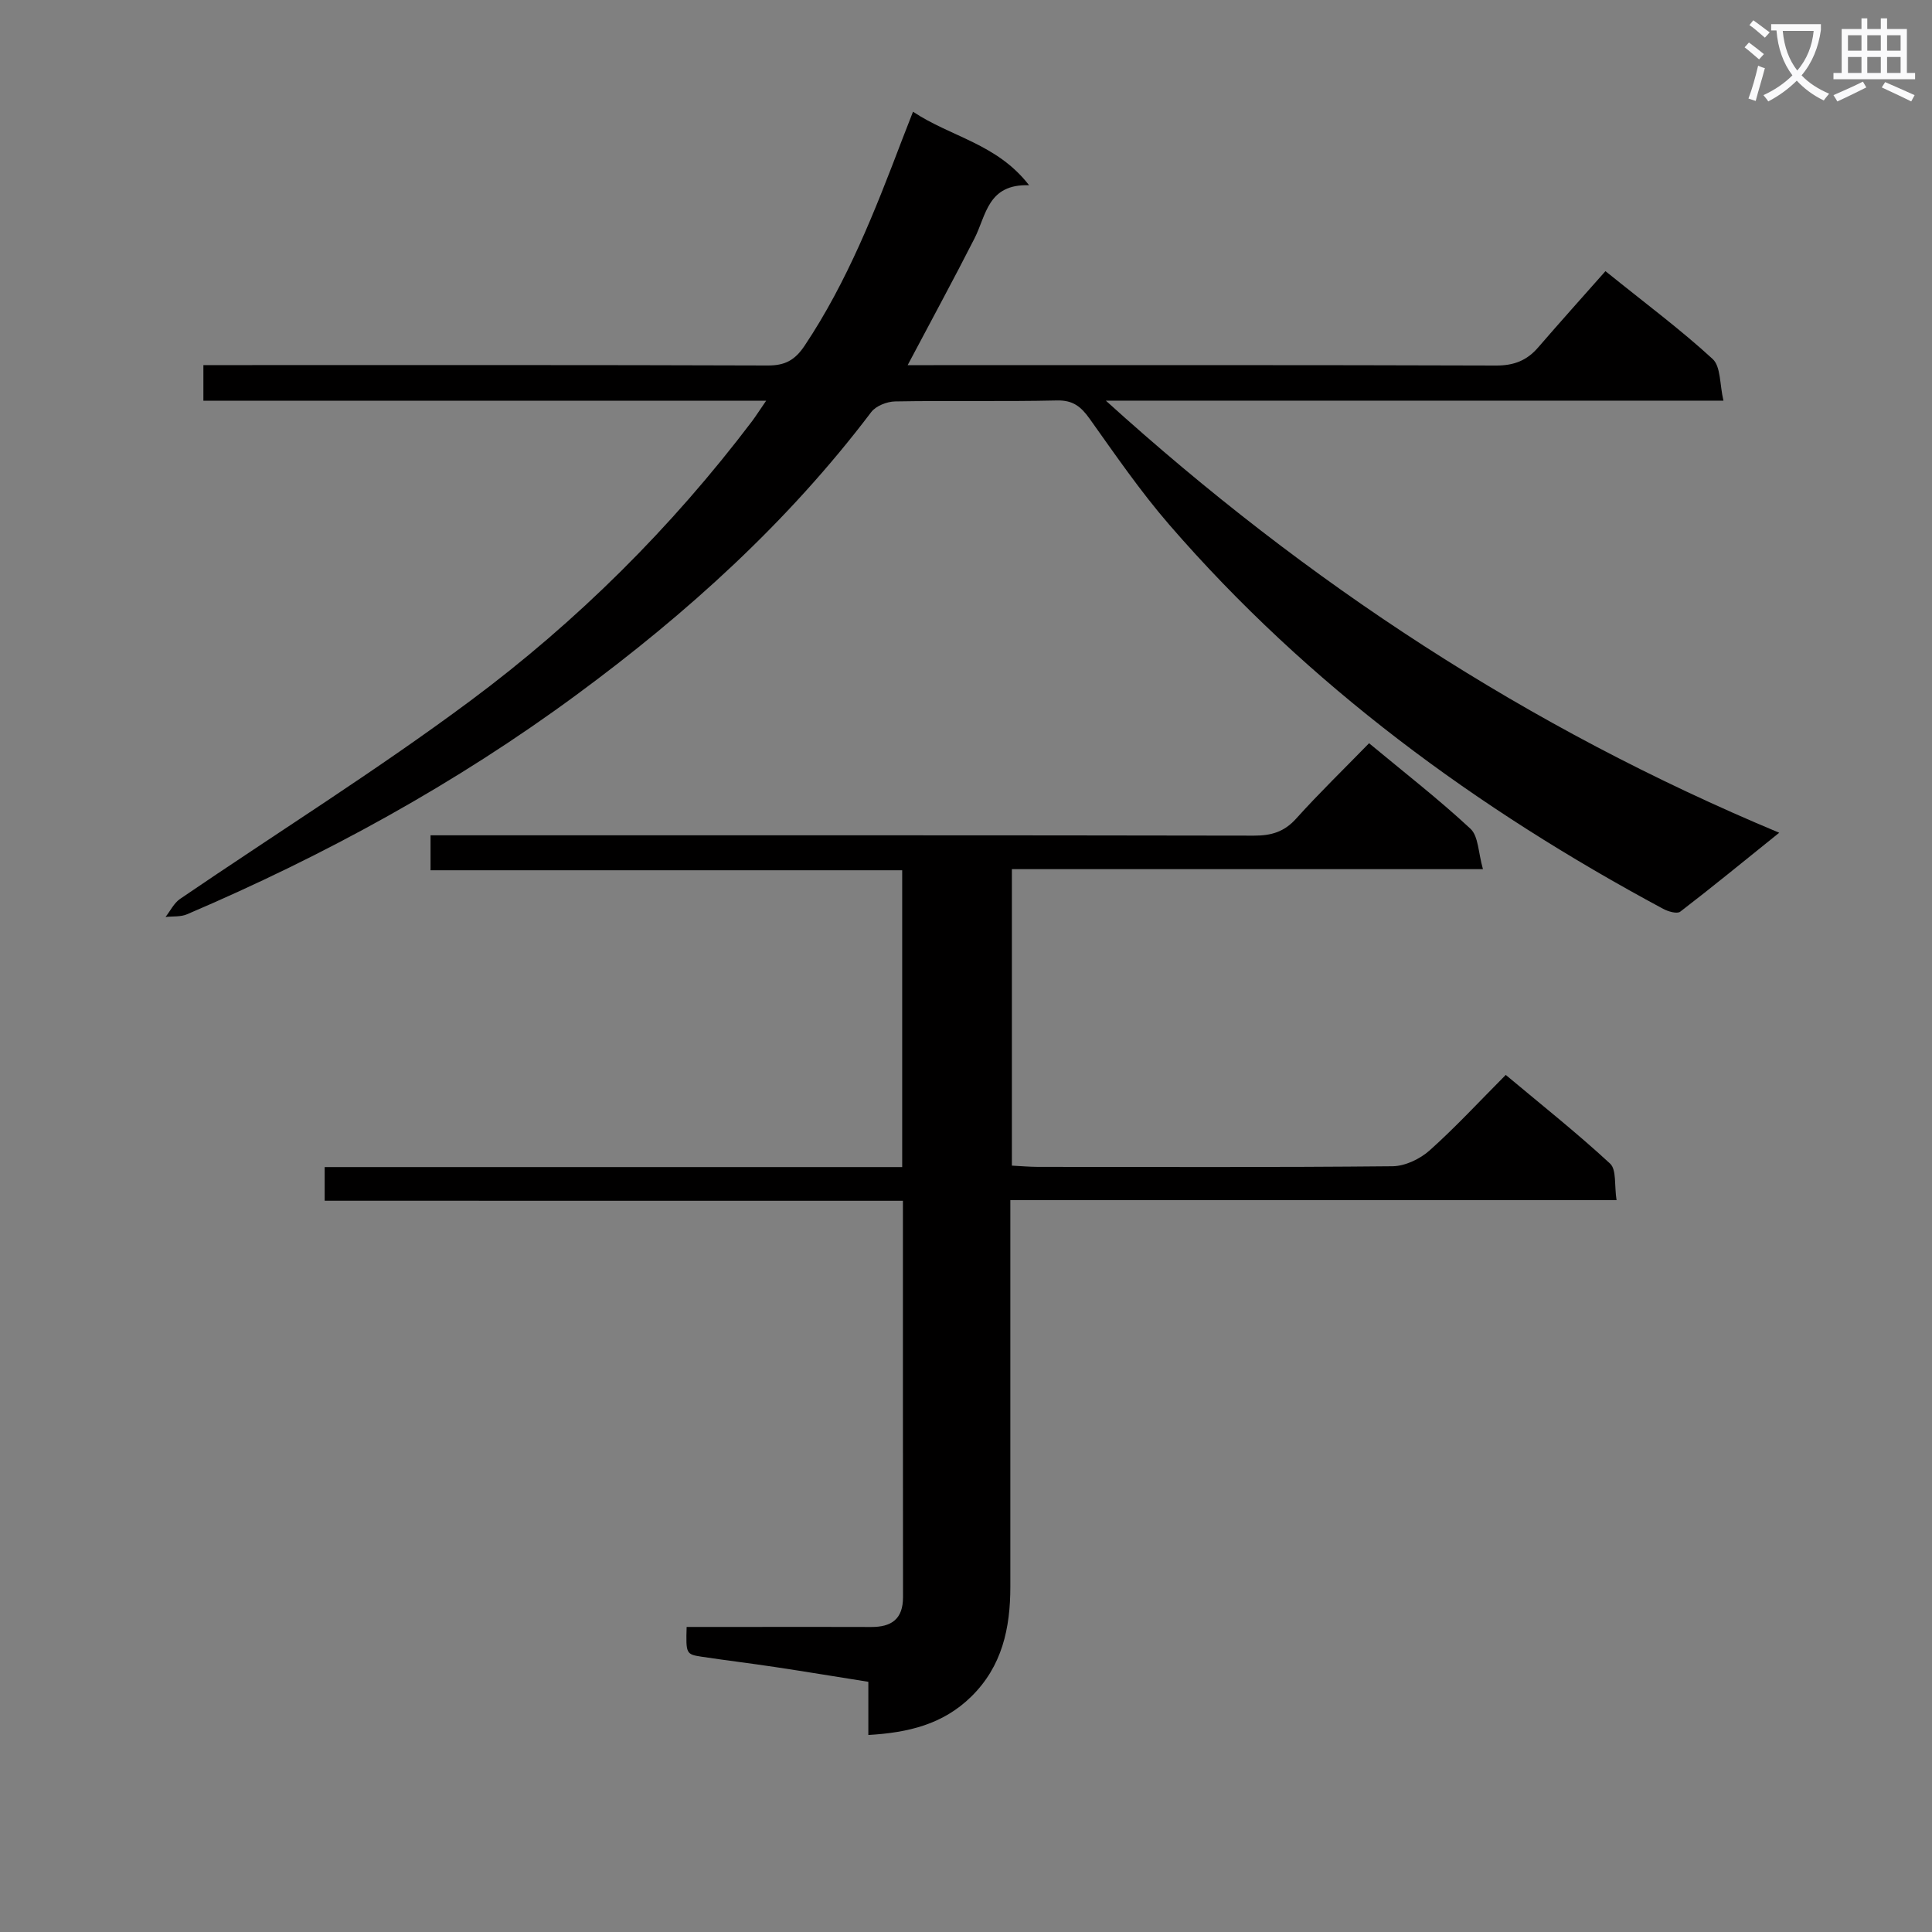 <svg enable-background="new 0 0 400 400" viewBox="0 0 400 400" xmlns="http://www.w3.org/2000/svg"><rect x="0" y="0" width="400" height="400" fill="#808080" stroke="none"/><path d="m362.1 8.8c1.1.8 2.1 1.6 3.1 2.4l-1 1.1c-1.3-1.1-2.3-2-3-2.5zm1.9 4.8c.5.2.9.4 1.4.5-.6 2.3-1.3 4.5-1.9 6.8l-1.5-.5c.8-2.1 1.4-4.3 2-6.8zm-1-9.4c1.3.9 2.4 1.8 3.4 2.5l-1 1.1c-1.4-1.2-2.4-2.1-3.2-2.6zm3.7 2.2v-1.4h10.3v1.2c-.5 3.6-1.8 6.8-4 9.4 1.5 1.6 3.4 2.8 5.7 3.8-.3.4-.7.8-1.1 1.4-2.3-1.1-4.1-2.5-5.6-4.1-1.6 1.6-3.6 3.1-5.9 4.3-.3-.5-.7-.9-1-1.3 2.4-1.1 4.4-2.5 6-4.1-1.9-2.5-3-5.6-3.3-9.3h-1.1zm8.8 0h-6.4c.3 3.3 1.3 6 3 8.2 2-2.3 3.1-5.1 3.4-8.2z" fill="#fafafb"/><path d="m385.3 3.8h1.3v2.2h2.8v-2.2h1.3v2.2h4.1v9.1h1.7v1.3h-16.9v-1.3h1.7v-9.1h4.1v-2.2zm.4 13.1.7 1.2c-1.8.9-3.8 1.9-6 2.9-.2-.4-.5-.8-.8-1.3 2.3-1 4.3-1.9 6.1-2.8zm-3.1-6.4h2.8v-3.2h-2.8zm0 4.6h2.8v-3.3h-2.8zm4-4.6h2.8v-3.2h-2.8zm0 4.6h2.8v-3.3h-2.8zm3.7 1.9c2.1.9 4.1 1.8 6.1 2.7l-.7 1.3c-2.2-1.1-4.2-2-6.1-2.9zm3.2-9.7h-2.8v3.2h2.8zm-2.8 7.8h2.8v-3.3h-2.8z" fill="#fafafb"/><g fill="#010000"><path d="m158.62 82.97c-39.42 0-77.83 0-116.51 0 0-2.49 0-4.56 0-7.38h5.89c36.99 0 73.98-.05 110.97.08 3.58.01 5.61-1.1 7.62-4.1 8.85-13.26 14.58-27.94 20.2-42.69.63-1.66 1.29-3.32 2.24-5.75 7.88 5.25 17.38 6.61 24.03 15.22-8.58-.29-8.86 6.22-11.3 11.01-4.36 8.57-8.96 17.01-13.84 26.24h5.37c38.82 0 77.64-.05 116.47.08 3.68.01 6.37-1.04 8.7-3.75 4.57-5.29 9.24-10.49 13.93-15.79 8.37 6.75 15.6 12.12 22.19 18.18 1.71 1.57 1.45 5.28 2.24 8.63-43 0-84.9 0-127.87 0 41.76 37.82 87.31 67.71 139.42 89.46-7.35 5.91-13.83 11.23-20.49 16.34-.66.51-2.52-.03-3.55-.59-38.59-20.72-73.46-46.27-102.26-79.54-5.97-6.9-11.17-14.48-16.47-21.92-1.79-2.51-3.45-3.87-6.78-3.79-11.16.25-22.33 0-33.49.2-1.7.03-3.99.93-4.96 2.22-17.24 22.78-38.12 41.66-61.04 58.54-25.04 18.44-52.07 33.23-80.6 45.42-1.32.57-2.96.39-4.46.56.99-1.26 1.75-2.88 3.01-3.74 20.05-13.68 40.68-26.57 60.13-41.04 22.1-16.44 41.61-35.83 58.31-57.88.79-1.07 1.5-2.18 2.9-4.22z"/><path d="m67.22 248.6c0-2.79 0-4.57 0-6.97h119.57c0-20.73 0-40.82 0-61.45-32.56 0-64.95 0-97.65 0 0-2.58 0-4.63 0-7.24h6.01c54.82 0 109.64-.03 164.47.07 3.59.01 6.27-.78 8.74-3.53 4.77-5.3 9.91-10.28 15.09-15.6 7.32 6.08 14.43 11.6 20.99 17.7 1.67 1.55 1.61 4.97 2.59 8.37-33.12 0-65.17 0-97.53 0v61.38c1.78.09 3.56.25 5.34.26 24.5.02 48.99.11 73.48-.13 2.6-.03 5.69-1.51 7.68-3.29 5.33-4.76 10.2-10.04 15.75-15.62 7.32 6.13 14.7 11.98 21.6 18.36 1.36 1.25.86 4.5 1.34 7.57-42.26 0-83.65 0-125.51 0v6.03 73.99c0 8.57-1.68 16.5-8.13 22.8-5.83 5.7-12.98 7.43-21.27 7.91 0-3.79 0-7.06 0-11.01-6.64-1.05-12.94-2.1-19.25-3.05-5.09-.77-10.21-1.38-15.3-2.15-3.2-.49-3.23-.65-3.07-6.16h12.21c8.66 0 17.33-.03 25.99.01 4.19.02 6.6-1.62 6.6-6.16-.03-27.15-.02-54.3-.02-82.08-39.91-.01-79.62-.01-119.72-.01z"/></g></svg>